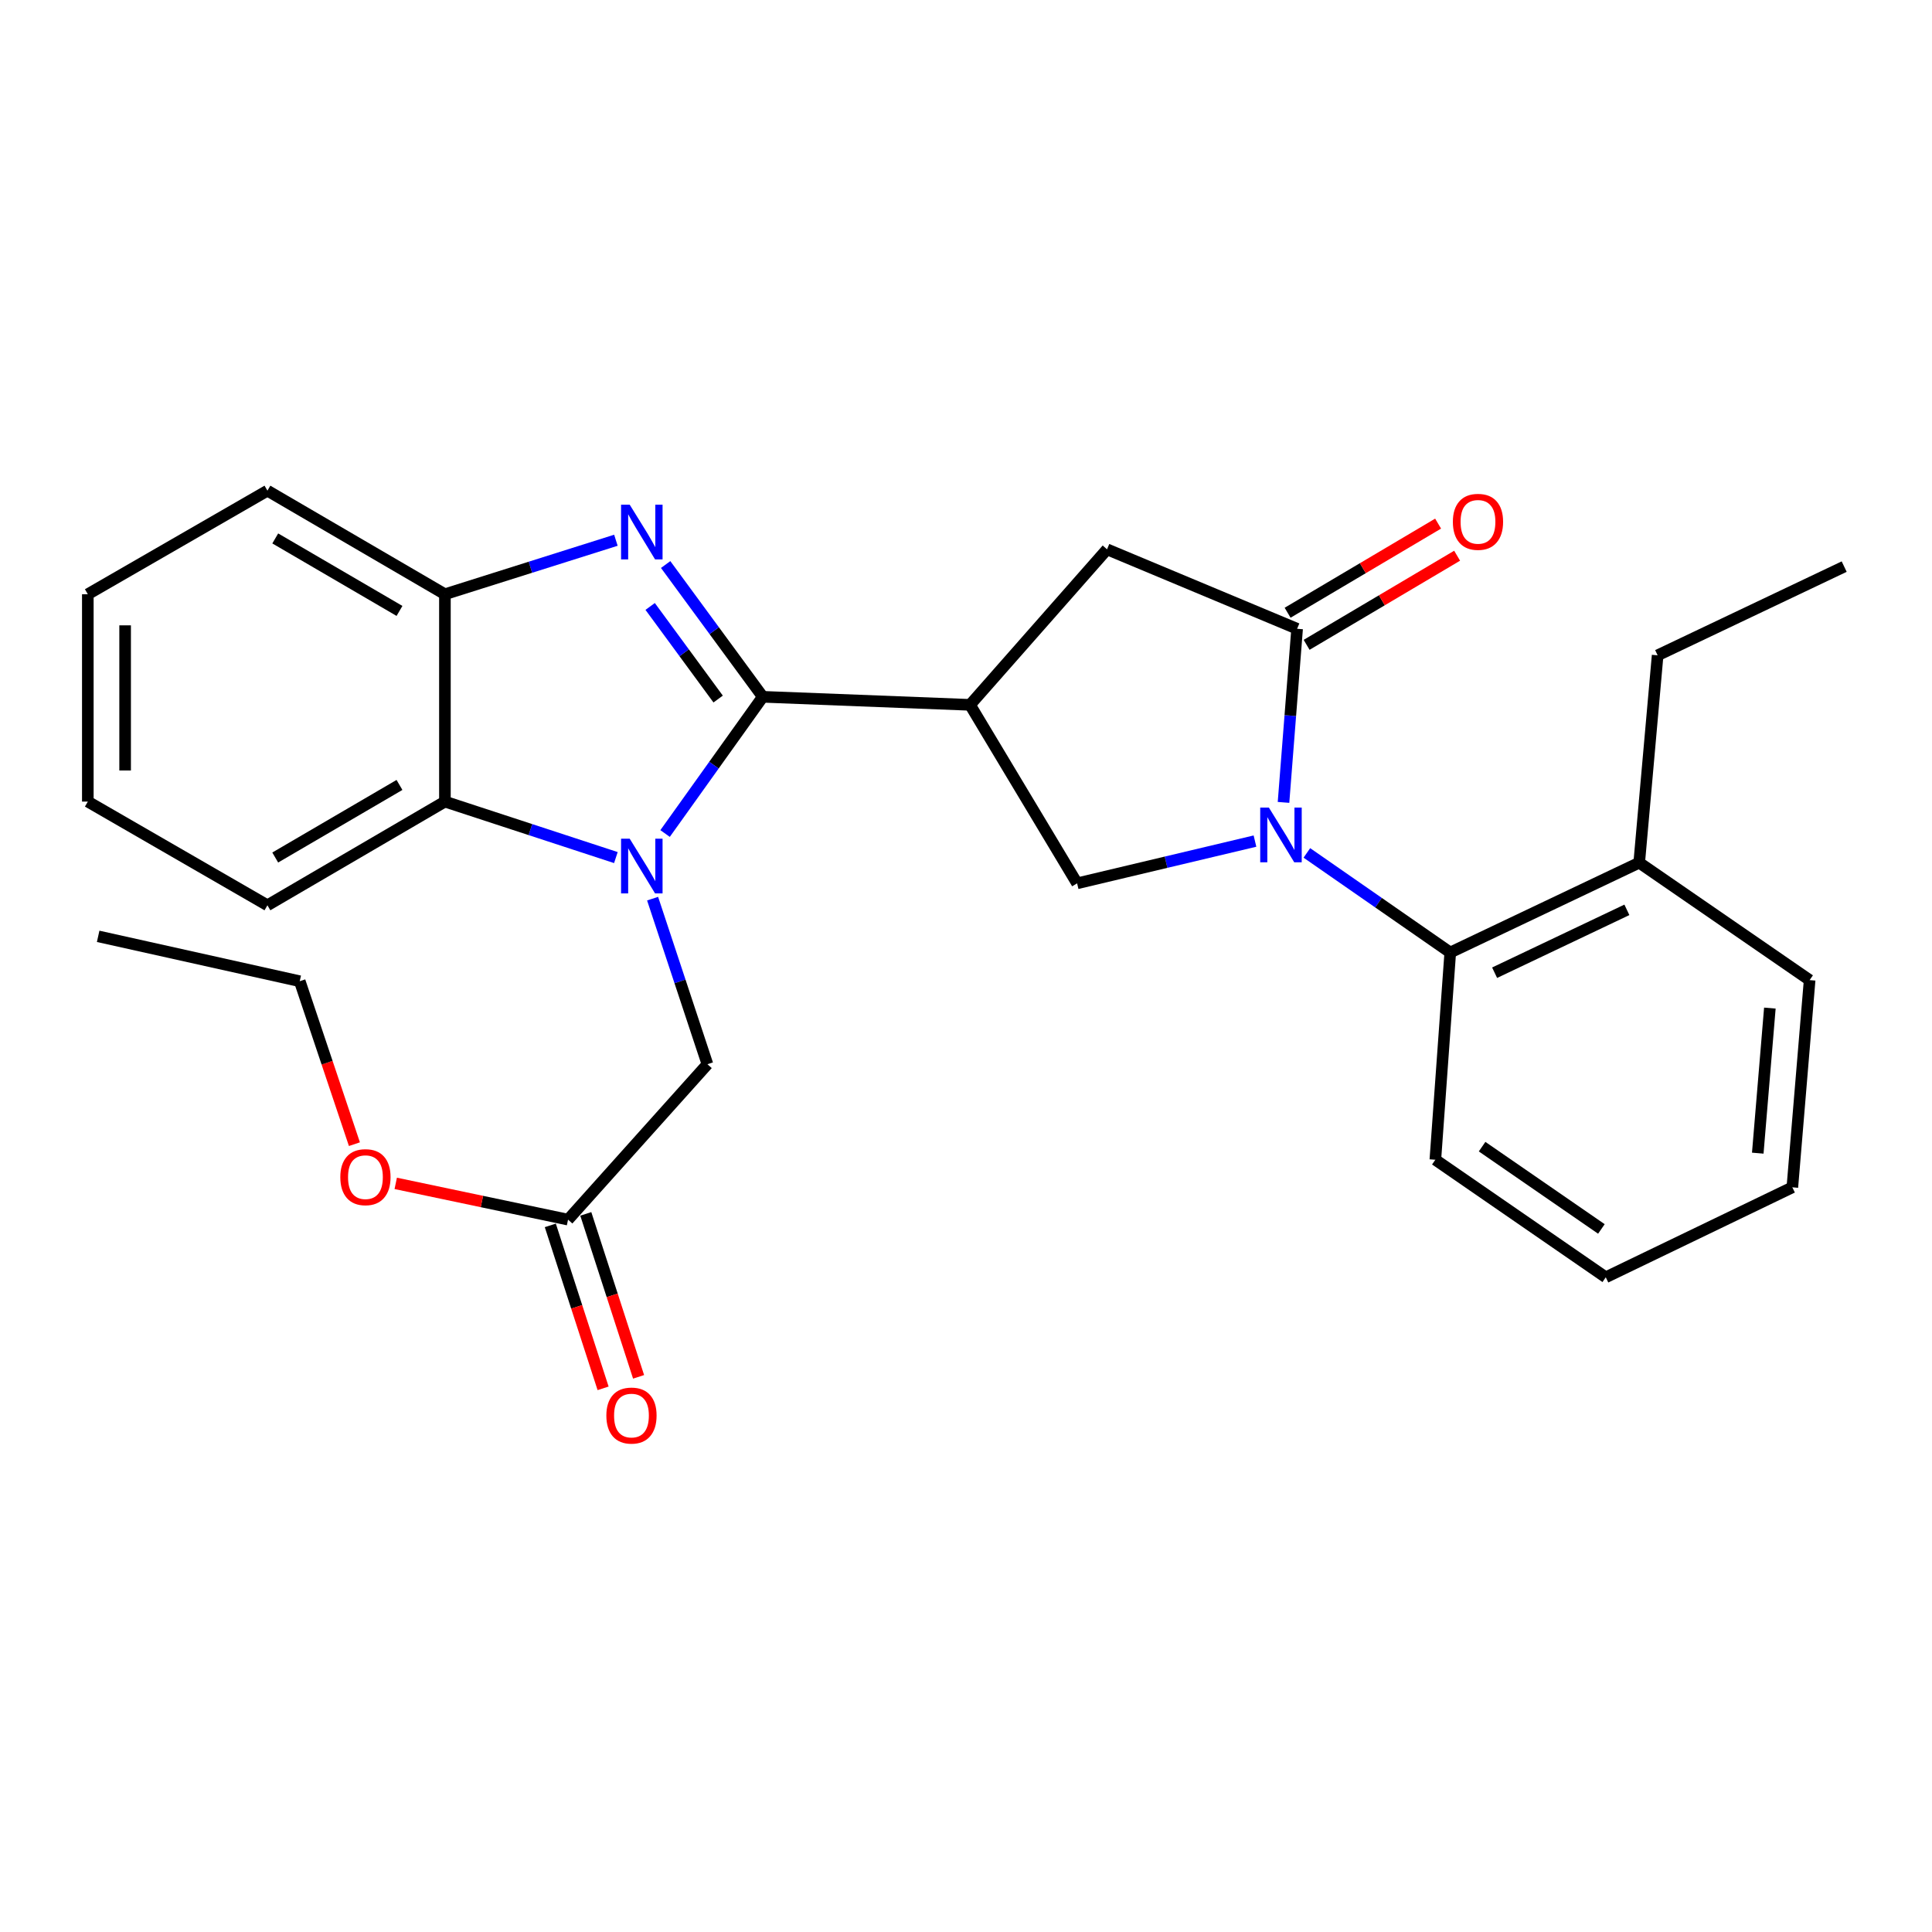 <?xml version='1.0' encoding='iso-8859-1'?>
<svg version='1.1' baseProfile='full'
              xmlns='http://www.w3.org/2000/svg'
                      xmlns:rdkit='http://www.rdkit.org/xml'
                      xmlns:xlink='http://www.w3.org/1999/xlink'
                  xml:space='preserve'
width='1000px' height='1000px' viewBox='0 0 1000 1000'>
<!-- END OF HEADER -->
<rect style='opacity:1.0;fill:#FFFFFF;stroke:none' width='1000' height='1000' x='0' y='0'> </rect>
<path class='bond-0' d='M 394.817,360.667 L 369.531,396.047' style='fill:none;fill-rule:evenodd;stroke:#000000;stroke-width:6px;stroke-linecap:butt;stroke-linejoin:miter;stroke-opacity:1' />
<path class='bond-0' d='M 369.531,396.047 L 344.245,431.426' style='fill:none;fill-rule:evenodd;stroke:#0000FF;stroke-width:6px;stroke-linecap:butt;stroke-linejoin:miter;stroke-opacity:1' />
<path class='bond-2' d='M 394.817,360.667 L 369.679,326.433' style='fill:none;fill-rule:evenodd;stroke:#000000;stroke-width:6px;stroke-linecap:butt;stroke-linejoin:miter;stroke-opacity:1' />
<path class='bond-2' d='M 369.679,326.433 L 344.54,292.199' style='fill:none;fill-rule:evenodd;stroke:#0000FF;stroke-width:6px;stroke-linecap:butt;stroke-linejoin:miter;stroke-opacity:1' />
<path class='bond-2' d='M 371.711,361.825 L 354.115,337.862' style='fill:none;fill-rule:evenodd;stroke:#000000;stroke-width:6px;stroke-linecap:butt;stroke-linejoin:miter;stroke-opacity:1' />
<path class='bond-2' d='M 354.115,337.862 L 336.518,313.898' style='fill:none;fill-rule:evenodd;stroke:#0000FF;stroke-width:6px;stroke-linecap:butt;stroke-linejoin:miter;stroke-opacity:1' />
<path class='bond-3' d='M 394.817,360.667 L 502.092,364.829' style='fill:none;fill-rule:evenodd;stroke:#000000;stroke-width:6px;stroke-linecap:butt;stroke-linejoin:miter;stroke-opacity:1' />
<path class='bond-6' d='M 318.78,443.883 L 274.534,429.394' style='fill:none;fill-rule:evenodd;stroke:#0000FF;stroke-width:6px;stroke-linecap:butt;stroke-linejoin:miter;stroke-opacity:1' />
<path class='bond-6' d='M 274.534,429.394 L 230.289,414.905' style='fill:none;fill-rule:evenodd;stroke:#000000;stroke-width:6px;stroke-linecap:butt;stroke-linejoin:miter;stroke-opacity:1' />
<path class='bond-10' d='M 337.784,465.139 L 351.974,507.992' style='fill:none;fill-rule:evenodd;stroke:#0000FF;stroke-width:6px;stroke-linecap:butt;stroke-linejoin:miter;stroke-opacity:1' />
<path class='bond-10' d='M 351.974,507.992 L 366.164,550.844' style='fill:none;fill-rule:evenodd;stroke:#000000;stroke-width:6px;stroke-linecap:butt;stroke-linejoin:miter;stroke-opacity:1' />
<path class='bond-1' d='M 649.574,435.35 L 603.542,446.282' style='fill:none;fill-rule:evenodd;stroke:#0000FF;stroke-width:6px;stroke-linecap:butt;stroke-linejoin:miter;stroke-opacity:1' />
<path class='bond-1' d='M 603.542,446.282 L 557.51,457.214' style='fill:none;fill-rule:evenodd;stroke:#000000;stroke-width:6px;stroke-linecap:butt;stroke-linejoin:miter;stroke-opacity:1' />
<path class='bond-8' d='M 676.433,441.467 L 713.54,467.239' style='fill:none;fill-rule:evenodd;stroke:#0000FF;stroke-width:6px;stroke-linecap:butt;stroke-linejoin:miter;stroke-opacity:1' />
<path class='bond-8' d='M 713.54,467.239 L 750.648,493.012' style='fill:none;fill-rule:evenodd;stroke:#000000;stroke-width:6px;stroke-linecap:butt;stroke-linejoin:miter;stroke-opacity:1' />
<path class='bond-29' d='M 664.344,415.319 L 667.863,370.389' style='fill:none;fill-rule:evenodd;stroke:#0000FF;stroke-width:6px;stroke-linecap:butt;stroke-linejoin:miter;stroke-opacity:1' />
<path class='bond-29' d='M 667.863,370.389 L 671.382,325.459' style='fill:none;fill-rule:evenodd;stroke:#000000;stroke-width:6px;stroke-linecap:butt;stroke-linejoin:miter;stroke-opacity:1' />
<path class='bond-7' d='M 318.789,279.629 L 274.539,293.603' style='fill:none;fill-rule:evenodd;stroke:#0000FF;stroke-width:6px;stroke-linecap:butt;stroke-linejoin:miter;stroke-opacity:1' />
<path class='bond-7' d='M 274.539,293.603 L 230.289,307.577' style='fill:none;fill-rule:evenodd;stroke:#000000;stroke-width:6px;stroke-linecap:butt;stroke-linejoin:miter;stroke-opacity:1' />
<path class='bond-5' d='M 502.092,364.829 L 557.51,457.214' style='fill:none;fill-rule:evenodd;stroke:#000000;stroke-width:6px;stroke-linecap:butt;stroke-linejoin:miter;stroke-opacity:1' />
<path class='bond-9' d='M 502.092,364.829 L 573.001,284.33' style='fill:none;fill-rule:evenodd;stroke:#000000;stroke-width:6px;stroke-linecap:butt;stroke-linejoin:miter;stroke-opacity:1' />
<path class='bond-4' d='M 671.382,325.459 L 573.001,284.33' style='fill:none;fill-rule:evenodd;stroke:#000000;stroke-width:6px;stroke-linecap:butt;stroke-linejoin:miter;stroke-opacity:1' />
<path class='bond-12' d='M 676.302,333.767 L 715.251,310.701' style='fill:none;fill-rule:evenodd;stroke:#000000;stroke-width:6px;stroke-linecap:butt;stroke-linejoin:miter;stroke-opacity:1' />
<path class='bond-12' d='M 715.251,310.701 L 754.201,287.636' style='fill:none;fill-rule:evenodd;stroke:#FF0000;stroke-width:6px;stroke-linecap:butt;stroke-linejoin:miter;stroke-opacity:1' />
<path class='bond-12' d='M 666.463,317.152 L 705.412,294.087' style='fill:none;fill-rule:evenodd;stroke:#000000;stroke-width:6px;stroke-linecap:butt;stroke-linejoin:miter;stroke-opacity:1' />
<path class='bond-12' d='M 705.412,294.087 L 744.362,271.021' style='fill:none;fill-rule:evenodd;stroke:#FF0000;stroke-width:6px;stroke-linecap:butt;stroke-linejoin:miter;stroke-opacity:1' />
<path class='bond-16' d='M 230.289,414.905 L 138.419,468.575' style='fill:none;fill-rule:evenodd;stroke:#000000;stroke-width:6px;stroke-linecap:butt;stroke-linejoin:miter;stroke-opacity:1' />
<path class='bond-16' d='M 206.769,406.283 L 142.459,443.851' style='fill:none;fill-rule:evenodd;stroke:#000000;stroke-width:6px;stroke-linecap:butt;stroke-linejoin:miter;stroke-opacity:1' />
<path class='bond-28' d='M 230.289,414.905 L 230.289,307.577' style='fill:none;fill-rule:evenodd;stroke:#000000;stroke-width:6px;stroke-linecap:butt;stroke-linejoin:miter;stroke-opacity:1' />
<path class='bond-18' d='M 230.289,307.577 L 138.419,253.971' style='fill:none;fill-rule:evenodd;stroke:#000000;stroke-width:6px;stroke-linecap:butt;stroke-linejoin:miter;stroke-opacity:1' />
<path class='bond-18' d='M 206.777,316.214 L 142.468,278.69' style='fill:none;fill-rule:evenodd;stroke:#000000;stroke-width:6px;stroke-linecap:butt;stroke-linejoin:miter;stroke-opacity:1' />
<path class='bond-13' d='M 750.648,493.012 L 848.451,446.519' style='fill:none;fill-rule:evenodd;stroke:#000000;stroke-width:6px;stroke-linecap:butt;stroke-linejoin:miter;stroke-opacity:1' />
<path class='bond-13' d='M 773.609,503.477 L 842.07,470.932' style='fill:none;fill-rule:evenodd;stroke:#000000;stroke-width:6px;stroke-linecap:butt;stroke-linejoin:miter;stroke-opacity:1' />
<path class='bond-17' d='M 750.648,493.012 L 742.935,600.276' style='fill:none;fill-rule:evenodd;stroke:#000000;stroke-width:6px;stroke-linecap:butt;stroke-linejoin:miter;stroke-opacity:1' />
<path class='bond-11' d='M 366.164,550.844 L 294.021,631.279' style='fill:none;fill-rule:evenodd;stroke:#000000;stroke-width:6px;stroke-linecap:butt;stroke-linejoin:miter;stroke-opacity:1' />
<path class='bond-14' d='M 284.837,634.254 L 298.499,676.429' style='fill:none;fill-rule:evenodd;stroke:#000000;stroke-width:6px;stroke-linecap:butt;stroke-linejoin:miter;stroke-opacity:1' />
<path class='bond-14' d='M 298.499,676.429 L 312.161,718.603' style='fill:none;fill-rule:evenodd;stroke:#FF0000;stroke-width:6px;stroke-linecap:butt;stroke-linejoin:miter;stroke-opacity:1' />
<path class='bond-14' d='M 303.206,628.303 L 316.868,670.478' style='fill:none;fill-rule:evenodd;stroke:#000000;stroke-width:6px;stroke-linecap:butt;stroke-linejoin:miter;stroke-opacity:1' />
<path class='bond-14' d='M 316.868,670.478 L 330.531,712.652' style='fill:none;fill-rule:evenodd;stroke:#FF0000;stroke-width:6px;stroke-linecap:butt;stroke-linejoin:miter;stroke-opacity:1' />
<path class='bond-15' d='M 294.021,631.279 L 249.425,621.895' style='fill:none;fill-rule:evenodd;stroke:#000000;stroke-width:6px;stroke-linecap:butt;stroke-linejoin:miter;stroke-opacity:1' />
<path class='bond-15' d='M 249.425,621.895 L 204.829,612.511' style='fill:none;fill-rule:evenodd;stroke:#FF0000;stroke-width:6px;stroke-linecap:butt;stroke-linejoin:miter;stroke-opacity:1' />
<path class='bond-19' d='M 848.451,446.519 L 857.987,339.19' style='fill:none;fill-rule:evenodd;stroke:#000000;stroke-width:6px;stroke-linecap:butt;stroke-linejoin:miter;stroke-opacity:1' />
<path class='bond-20' d='M 848.451,446.519 L 936.663,507.301' style='fill:none;fill-rule:evenodd;stroke:#000000;stroke-width:6px;stroke-linecap:butt;stroke-linejoin:miter;stroke-opacity:1' />
<path class='bond-21' d='M 183.447,592.22 L 169.295,550.05' style='fill:none;fill-rule:evenodd;stroke:#FF0000;stroke-width:6px;stroke-linecap:butt;stroke-linejoin:miter;stroke-opacity:1' />
<path class='bond-21' d='M 169.295,550.05 L 155.143,507.88' style='fill:none;fill-rule:evenodd;stroke:#000000;stroke-width:6px;stroke-linecap:butt;stroke-linejoin:miter;stroke-opacity:1' />
<path class='bond-23' d='M 138.419,468.575 L 45.455,414.905' style='fill:none;fill-rule:evenodd;stroke:#000000;stroke-width:6px;stroke-linecap:butt;stroke-linejoin:miter;stroke-opacity:1' />
<path class='bond-24' d='M 742.935,600.276 L 831.147,661.123' style='fill:none;fill-rule:evenodd;stroke:#000000;stroke-width:6px;stroke-linecap:butt;stroke-linejoin:miter;stroke-opacity:1' />
<path class='bond-24' d='M 767.131,593.508 L 828.879,636.101' style='fill:none;fill-rule:evenodd;stroke:#000000;stroke-width:6px;stroke-linecap:butt;stroke-linejoin:miter;stroke-opacity:1' />
<path class='bond-25' d='M 138.419,253.971 L 45.455,307.577' style='fill:none;fill-rule:evenodd;stroke:#000000;stroke-width:6px;stroke-linecap:butt;stroke-linejoin:miter;stroke-opacity:1' />
<path class='bond-22' d='M 857.987,339.19 L 954.545,293.277' style='fill:none;fill-rule:evenodd;stroke:#000000;stroke-width:6px;stroke-linecap:butt;stroke-linejoin:miter;stroke-opacity:1' />
<path class='bond-31' d='M 936.663,507.301 L 927.716,614.565' style='fill:none;fill-rule:evenodd;stroke:#000000;stroke-width:6px;stroke-linecap:butt;stroke-linejoin:miter;stroke-opacity:1' />
<path class='bond-31' d='M 916.078,521.786 L 909.815,596.871' style='fill:none;fill-rule:evenodd;stroke:#000000;stroke-width:6px;stroke-linecap:butt;stroke-linejoin:miter;stroke-opacity:1' />
<path class='bond-26' d='M 155.143,507.88 L 50.808,484.645' style='fill:none;fill-rule:evenodd;stroke:#000000;stroke-width:6px;stroke-linecap:butt;stroke-linejoin:miter;stroke-opacity:1' />
<path class='bond-30' d='M 45.455,414.905 L 45.455,307.577' style='fill:none;fill-rule:evenodd;stroke:#000000;stroke-width:6px;stroke-linecap:butt;stroke-linejoin:miter;stroke-opacity:1' />
<path class='bond-30' d='M 64.764,398.806 L 64.764,323.676' style='fill:none;fill-rule:evenodd;stroke:#000000;stroke-width:6px;stroke-linecap:butt;stroke-linejoin:miter;stroke-opacity:1' />
<path class='bond-27' d='M 831.147,661.123 L 927.716,614.565' style='fill:none;fill-rule:evenodd;stroke:#000000;stroke-width:6px;stroke-linecap:butt;stroke-linejoin:miter;stroke-opacity:1' />
<path  class='atom-1' d='M 325.941 434.118
L 335.221 449.118
Q 336.141 450.598, 337.621 453.278
Q 339.101 455.958, 339.181 456.118
L 339.181 434.118
L 342.941 434.118
L 342.941 462.438
L 339.061 462.438
L 329.101 446.038
Q 327.941 444.118, 326.701 441.918
Q 325.501 439.718, 325.141 439.038
L 325.141 462.438
L 321.461 462.438
L 321.461 434.118
L 325.941 434.118
' fill='#0000FF'/>
<path  class='atom-2' d='M 656.766 417.995
L 666.046 432.995
Q 666.966 434.475, 668.446 437.155
Q 669.926 439.835, 670.006 439.995
L 670.006 417.995
L 673.766 417.995
L 673.766 446.315
L 669.886 446.315
L 659.926 429.915
Q 658.766 427.995, 657.526 425.795
Q 656.326 423.595, 655.966 422.915
L 655.966 446.315
L 652.286 446.315
L 652.286 417.995
L 656.766 417.995
' fill='#0000FF'/>
<path  class='atom-3' d='M 325.941 261.234
L 335.221 276.234
Q 336.141 277.714, 337.621 280.394
Q 339.101 283.074, 339.181 283.234
L 339.181 261.234
L 342.941 261.234
L 342.941 289.554
L 339.061 289.554
L 329.101 273.154
Q 327.941 271.234, 326.701 269.034
Q 325.501 266.834, 325.141 266.154
L 325.141 289.554
L 321.461 289.554
L 321.461 261.234
L 325.941 261.234
' fill='#0000FF'/>
<path  class='atom-13' d='M 752.001 270.1
Q 752.001 263.3, 755.361 259.5
Q 758.721 255.7, 765.001 255.7
Q 771.281 255.7, 774.641 259.5
Q 778.001 263.3, 778.001 270.1
Q 778.001 276.98, 774.601 280.9
Q 771.201 284.78, 765.001 284.78
Q 758.761 284.78, 755.361 280.9
Q 752.001 277.02, 752.001 270.1
M 765.001 281.58
Q 769.321 281.58, 771.641 278.7
Q 774.001 275.78, 774.001 270.1
Q 774.001 264.54, 771.641 261.74
Q 769.321 258.9, 765.001 258.9
Q 760.681 258.9, 758.321 261.7
Q 756.001 264.5, 756.001 270.1
Q 756.001 275.82, 758.321 278.7
Q 760.681 281.58, 765.001 281.58
' fill='#FF0000'/>
<path  class='atom-15' d='M 313.847 732.691
Q 313.847 725.891, 317.207 722.091
Q 320.567 718.291, 326.847 718.291
Q 333.127 718.291, 336.487 722.091
Q 339.847 725.891, 339.847 732.691
Q 339.847 739.571, 336.447 743.491
Q 333.047 747.371, 326.847 747.371
Q 320.607 747.371, 317.207 743.491
Q 313.847 739.611, 313.847 732.691
M 326.847 744.171
Q 331.167 744.171, 333.487 741.291
Q 335.847 738.371, 335.847 732.691
Q 335.847 727.131, 333.487 724.331
Q 331.167 721.491, 326.847 721.491
Q 322.527 721.491, 320.167 724.291
Q 317.847 727.091, 317.847 732.691
Q 317.847 738.411, 320.167 741.291
Q 322.527 744.171, 326.847 744.171
' fill='#FF0000'/>
<path  class='atom-16' d='M 176.149 609.292
Q 176.149 602.492, 179.509 598.692
Q 182.869 594.892, 189.149 594.892
Q 195.429 594.892, 198.789 598.692
Q 202.149 602.492, 202.149 609.292
Q 202.149 616.172, 198.749 620.092
Q 195.349 623.972, 189.149 623.972
Q 182.909 623.972, 179.509 620.092
Q 176.149 616.212, 176.149 609.292
M 189.149 620.772
Q 193.469 620.772, 195.789 617.892
Q 198.149 614.972, 198.149 609.292
Q 198.149 603.732, 195.789 600.932
Q 193.469 598.092, 189.149 598.092
Q 184.829 598.092, 182.469 600.892
Q 180.149 603.692, 180.149 609.292
Q 180.149 615.012, 182.469 617.892
Q 184.829 620.772, 189.149 620.772
' fill='#FF0000'/>
</svg>
